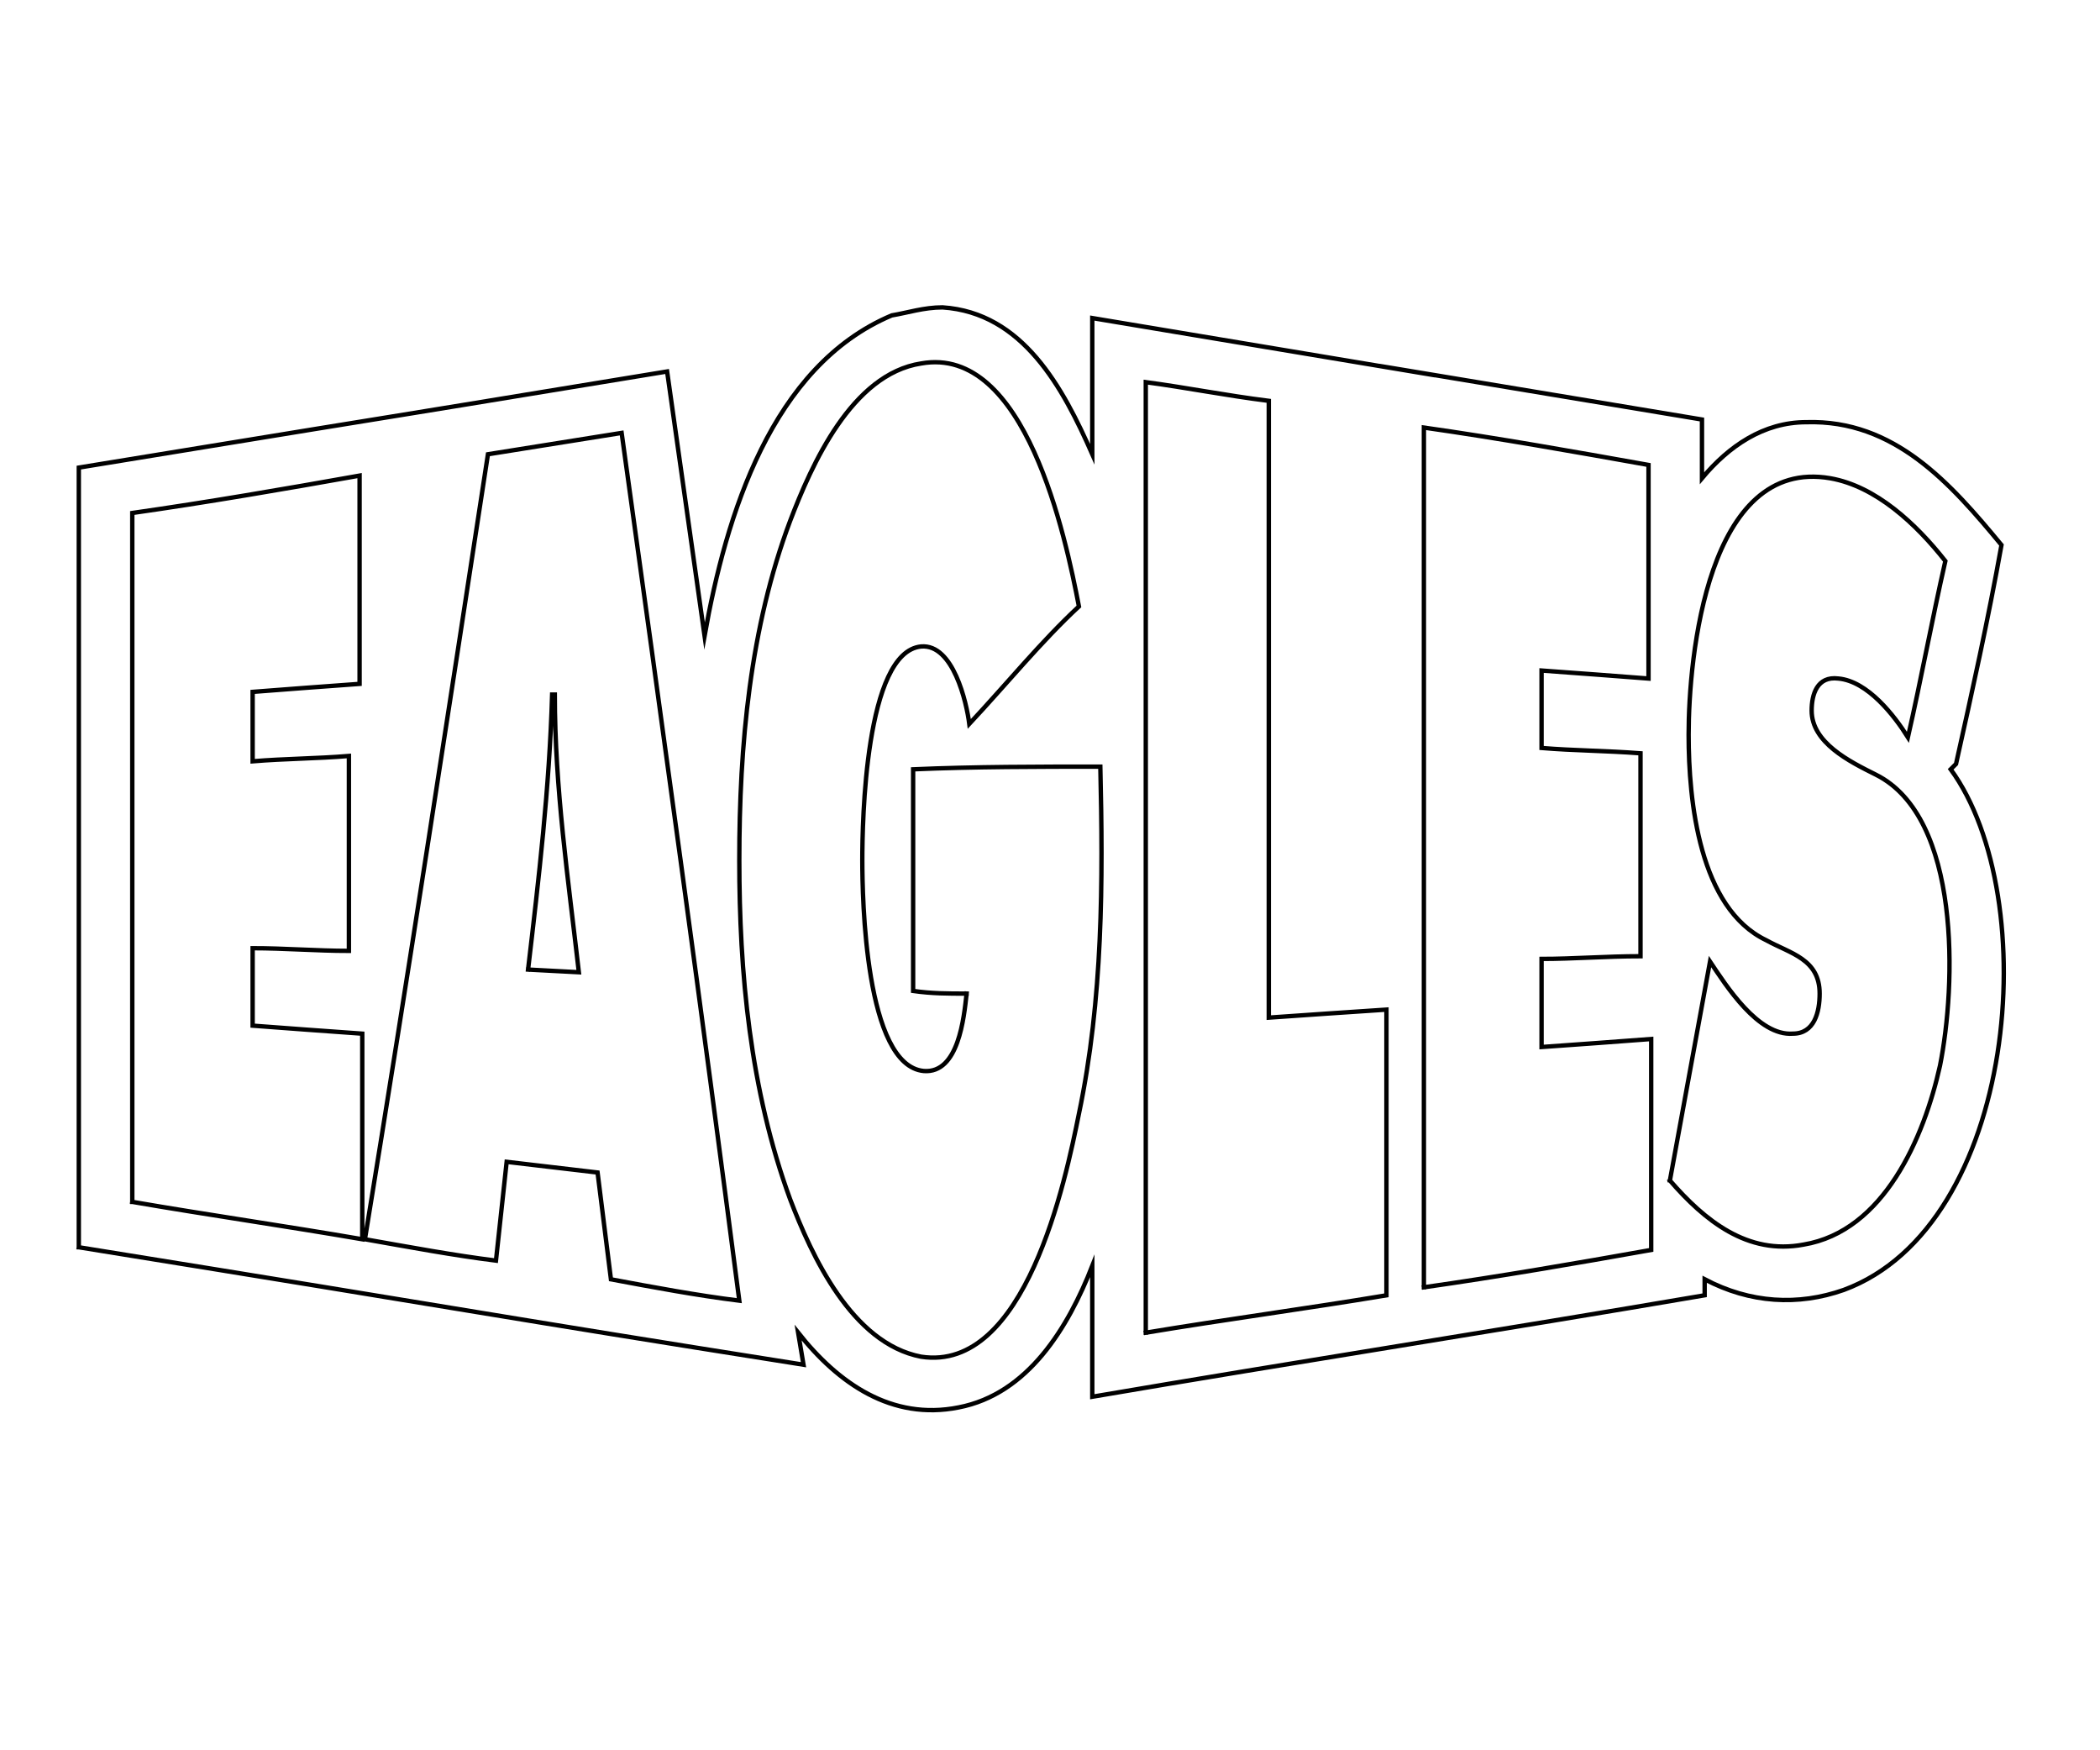 <?xml version="1.0" encoding="iso-8859-1"?>
<!-- Generator: Adobe Illustrator 19.2.0, SVG Export Plug-In . SVG Version: 6.00 Build 0)  -->
<!DOCTYPE svg PUBLIC "-//W3C//DTD SVG 1.1//EN" "http://www.w3.org/Graphics/SVG/1.1/DTD/svg11.dtd">
<svg version="1.1" id="Layer_1" xmlns="http://www.w3.org/2000/svg" xmlns:xlink="http://www.w3.org/1999/xlink" x="0px" y="0px"
	 viewBox="0 0 120 100" style="enable-background:new 0 0 120 100;" xml:space="preserve">
<path id="lettering-backing-color" style="fill:none;stroke:#000000;stroke-width:0.25;stroke-linecap:square;stroke-miterlimit:10;" d="M4.503,71.26V26.716
	c27.047-4.424,9.474-1.525,33.618-5.492l2.139,15.102c1.222-6.865,3.82-15.407,10.696-18.306c0.917-0.153,1.834-0.458,2.903-0.458
	c4.584,0.305,6.876,4.576,8.557,8.39v-7.78c45.689,7.627-9.168-1.525,34.84,5.797v3.356c1.528-1.831,3.515-3.204,5.96-3.204
	c5.043-0.153,8.252,3.509,11.155,7.017c-0.764,4.271-1.681,8.39-2.598,12.509l-0.306,0.305c5.348,7.322,3.82,26.086-6.112,29.747
	c-2.598,0.915-5.348,0.763-7.946-0.61v0.915c-11.613,1.983-23.379,3.814-34.993,5.797v-7.475c-1.375,3.509-3.667,7.322-7.64,8.085
	c-3.82,0.763-6.876-1.373-9.168-4.271l0.306,1.831C27.577,75.074,28.188,75.074,4.503,71.26"/>
<path id="lettering-letter-color" style="fill:none;stroke:#000000;stroke-width:0.25;stroke-linecap:square;stroke-miterlimit:10;" d="M7.559,68.667V29.309
	c4.279-0.61,8.71-1.373,12.989-2.136v11.899c-2.139,0.152-4.126,0.305-6.112,0.458v3.966c1.834-0.153,3.667-0.153,5.501-0.305
	v11.136c-1.834,0-3.667-0.152-5.501-0.152v4.424c1.987,0.153,4.126,0.305,6.265,0.458v11.746
	C16.269,70.04,11.991,69.43,7.559,68.667 M30.175,55.395l2.903,0.153c-0.611-5.339-1.375-10.526-1.375-15.865
	c-0.153,0-0.153,0-0.153,0C31.397,45.022,30.786,50.208,30.175,55.395 M20.853,70.803c2.445-14.95,4.737-29.9,7.029-44.849
	l7.64-1.22c2.292,16.475,4.584,33.103,6.724,49.578c-2.445-0.305-4.89-0.763-7.335-1.22l-0.764-6.102l-5.195-0.61l-0.611,5.644
	C25.896,71.718,23.451,71.26,20.853,70.803 M55.235,56.768c-1.07,0-1.986,0-3.056-0.152V43.954
	c3.515-0.153,7.182-0.153,10.697-0.153c0.153,6.56,0.153,13.272-1.223,19.831c-0.764,3.814-3.056,14.797-9.016,13.882
	c-3.973-0.763-6.265-5.797-7.488-9c-2.292-6.255-2.903-12.967-2.903-19.374c0-6.56,0.611-13.272,2.903-19.374
	c1.222-3.203,3.515-8.39,7.488-9c5.959-1.068,8.252,9.916,9.016,13.882c-2.139,1.983-4.126,4.424-6.265,6.712
	c-0.153-1.22-0.917-4.576-2.751-4.424c-3.209,0.305-3.362,10.068-3.362,12.204c0,2.136,0.153,11.746,3.515,12.051
	C54.776,61.345,55.082,58.141,55.235,56.768 M65.473,76.142V21.834c2.292,0.305,4.584,0.763,7.029,1.068v35.239
	c2.139-0.153,4.431-0.305,6.723-0.458v16.323C74.641,74.769,70.057,75.379,65.473,76.142 M81.365,73.548V24.428
	c4.279,0.61,8.557,1.373,12.836,2.136v12.204c-1.987-0.152-3.973-0.305-6.112-0.458v4.424c1.834,0.153,3.667,0.153,5.654,0.305
	v11.594c-1.987,0-3.82,0.153-5.654,0.153v5.034c2.139-0.153,4.279-0.305,6.265-0.458v12.051
	C90.075,72.176,85.643,72.938,81.365,73.548 M95.423,67.446c0.764-4.119,1.528-8.39,2.292-12.509
	c0.917,1.373,2.75,4.271,4.737,4.119c1.222,0,1.528-1.22,1.528-2.288c0-1.983-1.681-2.288-3.056-3.051
	c-3.82-1.831-4.431-7.933-4.431-11.746c0-4.424,1.07-15.865,8.099-14.645c2.598,0.458,4.89,2.593,6.571,4.729
	c-0.764,3.356-1.375,6.712-2.139,10.068c-0.764-1.22-2.292-3.204-3.973-3.356c-1.223-0.152-1.528,0.915-1.528,1.831
	c0,1.831,2.139,2.898,3.667,3.661c4.89,2.441,4.584,12.051,3.667,16.628c-0.917,4.119-3.209,9.458-7.793,10.221
	C99.855,71.718,97.41,69.735,95.423,67.446"/>
</svg>
